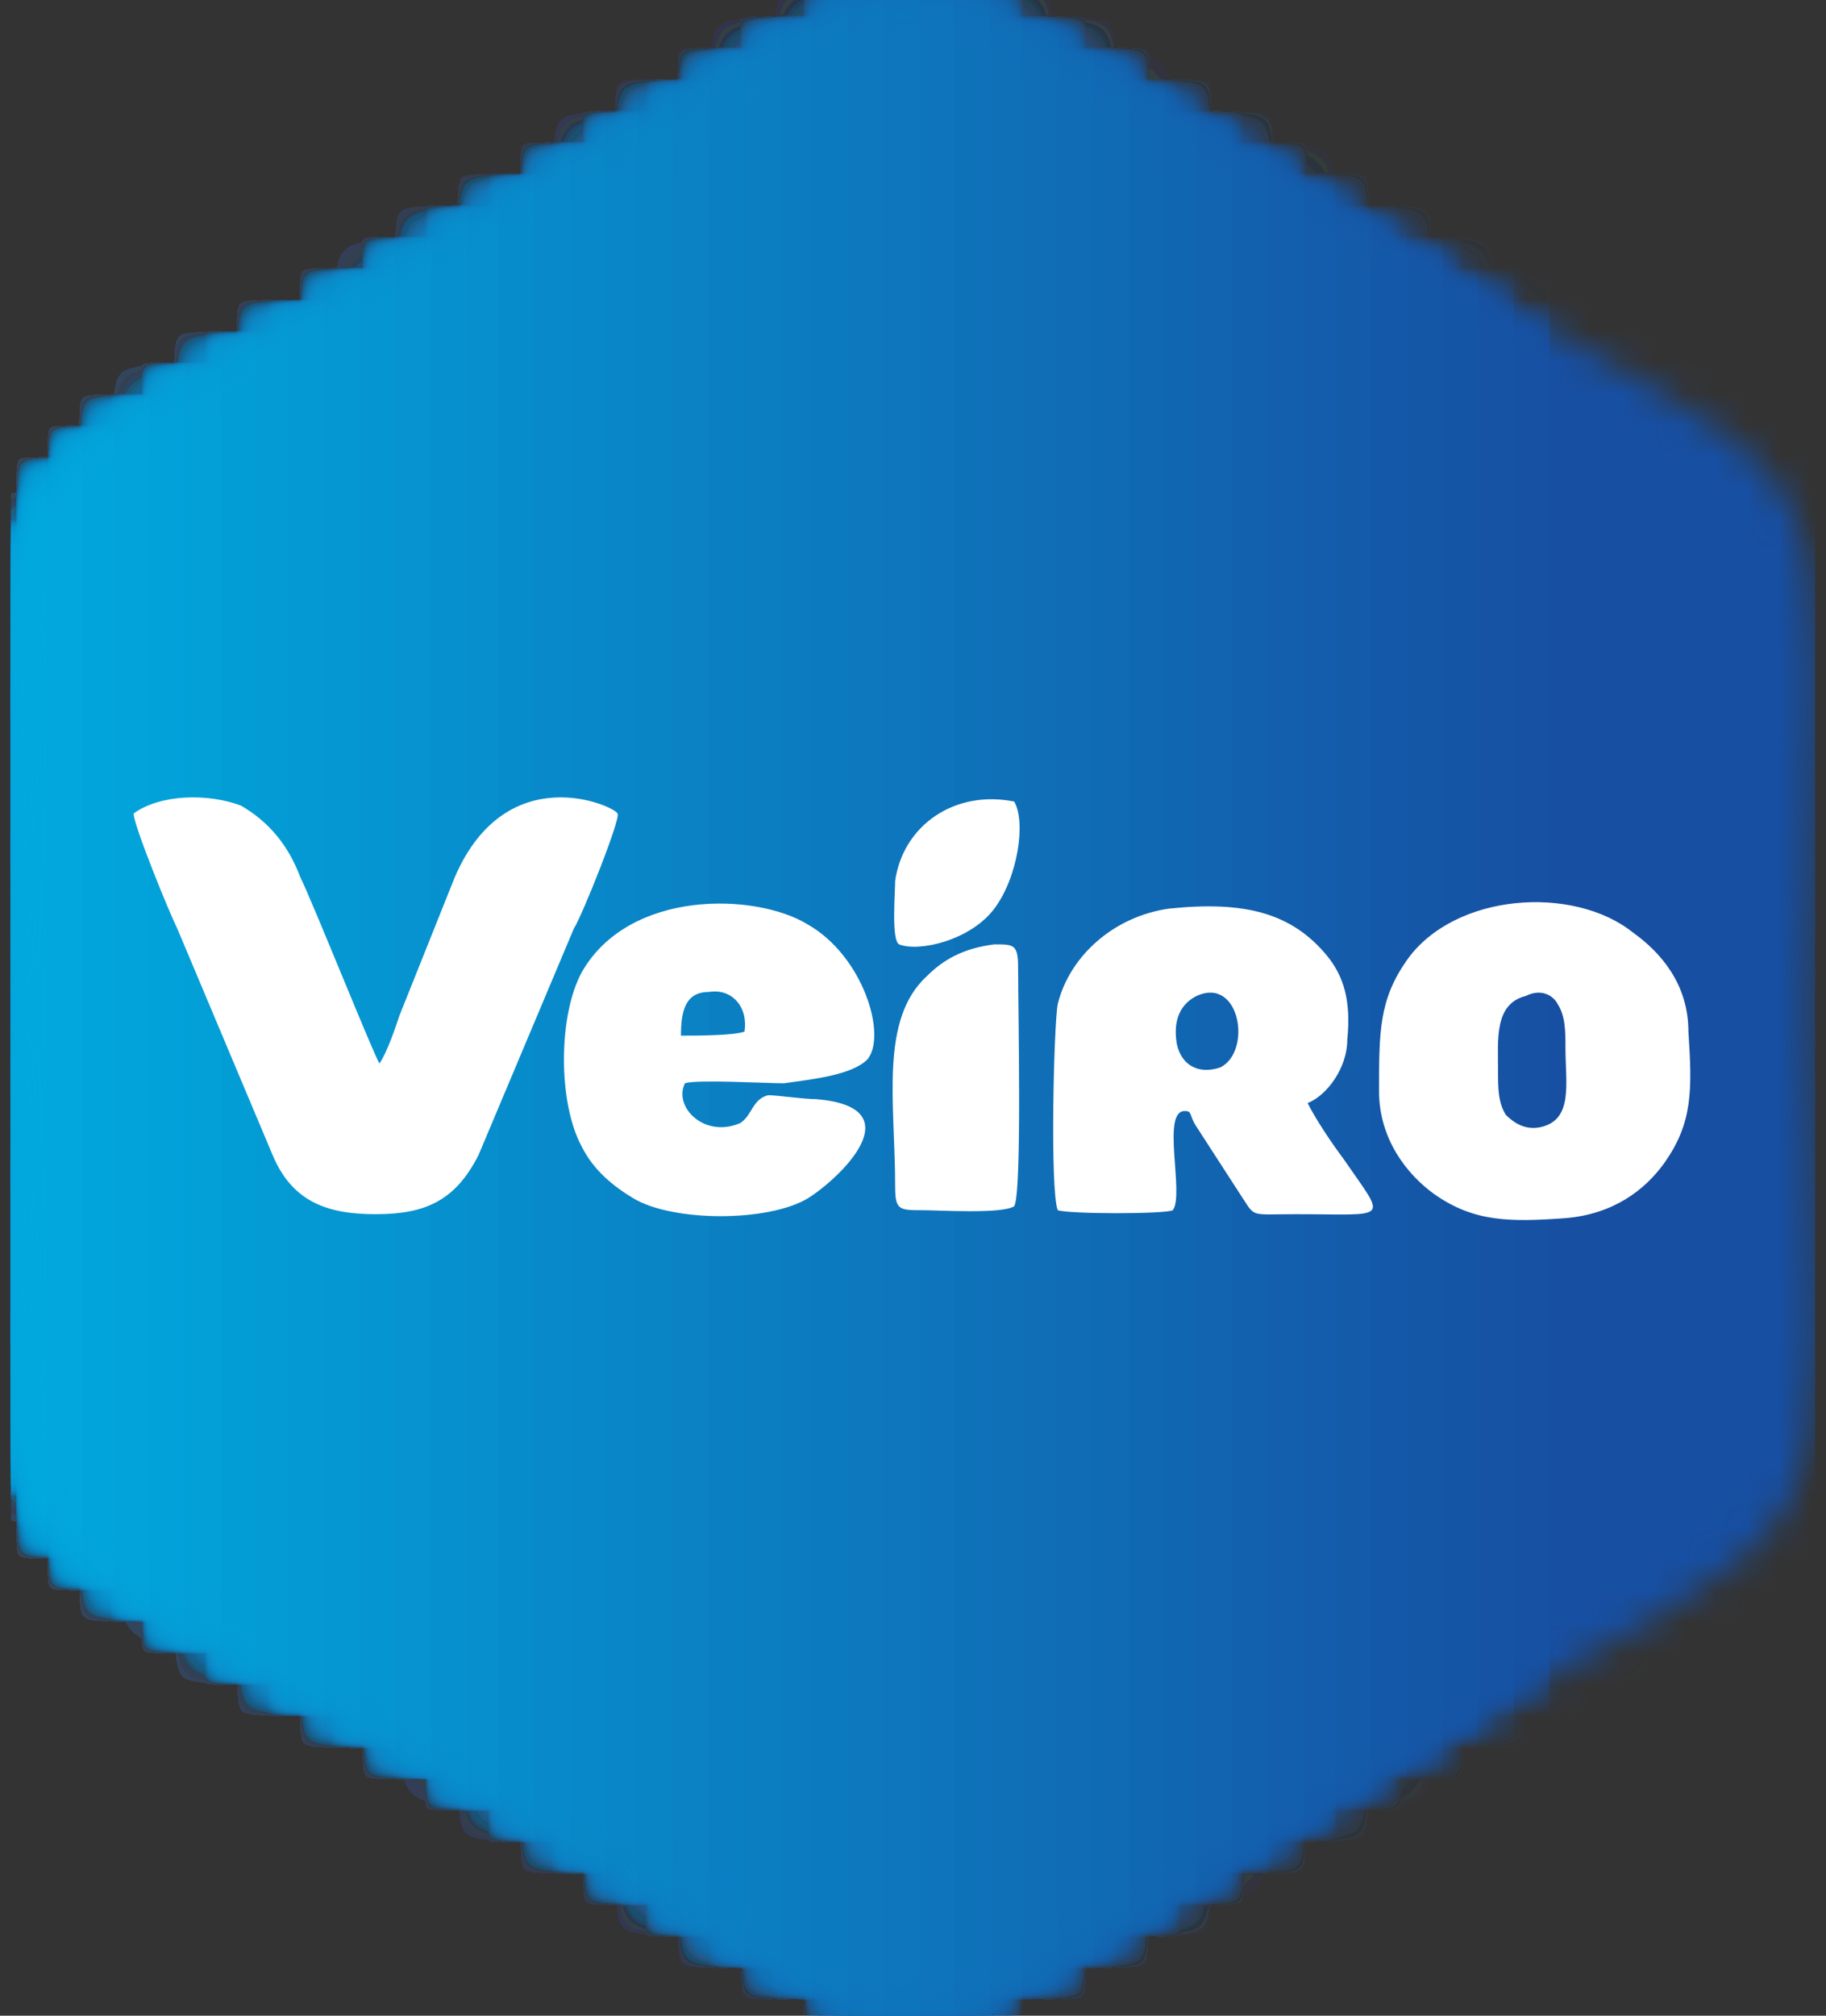 <svg width="58" height="64" viewBox="0 0 58 64" fill="none" xmlns="http://www.w3.org/2000/svg">
<rect x="0" y="0" width="58" height="64" fill="#333333" stroke="none"/>
<g clip-path="url(#clip0_12009_1916)">
<mask id="mask0_12009_1916" style="mask-type:luminance" maskUnits="userSpaceOnUse" x="0" y="0" width="58" height="64">
<path d="M43.299 7.181C60.181 16.882 57.535 12.472 57.535 31.874C57.535 51.276 60.055 46.866 43.299 56.567C26.417 66.268 31.583 66.268 14.827 56.567C-2.055 46.992 0.465 51.401 0.465 32C0.465 12.598 -2.055 17.008 14.701 7.307C31.583 -2.394 26.417 -2.394 43.299 7.181Z" fill="white"/>
</mask>
<g mask="url(#mask0_12009_1916)">
<path d="M57.661 0H0.339V64H57.661V0Z" fill="#174FA2"/>
</g>
<mask id="mask1_12009_1916" style="mask-type:luminance" maskUnits="userSpaceOnUse" x="0" y="0" width="58" height="64">
<path d="M43.299 7.181C60.181 16.882 57.535 12.472 57.535 31.874C57.535 51.276 60.055 46.866 43.299 56.567C26.417 66.268 31.583 66.268 14.827 56.567C-2.055 46.992 0.465 51.401 0.465 32C0.465 12.598 -2.055 17.008 14.701 7.307C31.583 -2.394 26.417 -2.394 43.299 7.181Z" fill="white"/>
</mask>
<g mask="url(#mask1_12009_1916)">
<path d="M49.221 0H0.339V64H49.221V0Z" fill="#1651A3"/>
</g>
<mask id="mask2_12009_1916" style="mask-type:luminance" maskUnits="userSpaceOnUse" x="0" y="0" width="58" height="64">
<path d="M43.299 7.181C60.181 16.882 57.535 12.472 57.535 31.874C57.535 51.276 60.055 46.866 43.299 56.567C26.417 66.268 31.583 66.268 14.827 56.567C-2.055 46.992 0.465 51.401 0.465 32C0.465 12.598 -2.055 17.008 14.701 7.307C31.583 -2.394 26.417 -2.394 43.299 7.181Z" fill="white"/>
</mask>
<g mask="url(#mask2_12009_1916)">
<path d="M48.087 0H0.339V64H48.087V0Z" fill="#1653A5"/>
</g>
<mask id="mask3_12009_1916" style="mask-type:luminance" maskUnits="userSpaceOnUse" x="0" y="0" width="58" height="64">
<path d="M43.299 7.181C60.181 16.882 57.535 12.472 57.535 31.874C57.535 51.276 60.055 46.866 43.299 56.567C26.417 66.268 31.583 66.268 14.827 56.567C-2.055 46.992 0.465 51.401 0.465 32C0.465 12.598 -2.055 17.008 14.701 7.307C31.583 -2.394 26.417 -2.394 43.299 7.181Z" fill="white"/>
</mask>
<g mask="url(#mask3_12009_1916)">
<path d="M46.953 0H0.339V64H46.953V0Z" fill="#1555A6"/>
</g>
<mask id="mask4_12009_1916" style="mask-type:luminance" maskUnits="userSpaceOnUse" x="0" y="0" width="58" height="64">
<path d="M43.299 7.181C60.181 16.882 57.535 12.472 57.535 31.874C57.535 51.276 60.055 46.866 43.299 56.567C26.417 66.268 31.583 66.268 14.827 56.567C-2.055 46.992 0.465 51.401 0.465 32C0.465 12.598 -2.055 17.008 14.701 7.307C31.583 -2.394 26.417 -2.394 43.299 7.181Z" fill="white"/>
</mask>
<g mask="url(#mask4_12009_1916)">
<path d="M45.819 0H0.339V64H45.819V0Z" fill="#1557A7"/>
</g>
<mask id="mask5_12009_1916" style="mask-type:luminance" maskUnits="userSpaceOnUse" x="0" y="0" width="58" height="64">
<path d="M43.299 7.181C60.181 16.882 57.535 12.472 57.535 31.874C57.535 51.276 60.055 46.866 43.299 56.567C26.417 66.268 31.583 66.268 14.827 56.567C-2.055 46.992 0.465 51.401 0.465 32C0.465 12.598 -2.055 17.008 14.701 7.307C31.583 -2.394 26.417 -2.394 43.299 7.181Z" fill="white"/>
</mask>
<g mask="url(#mask5_12009_1916)">
<path d="M44.685 0H0.339V64H44.685V0Z" fill="#1459A9"/>
</g>
<mask id="mask6_12009_1916" style="mask-type:luminance" maskUnits="userSpaceOnUse" x="0" y="0" width="58" height="64">
<path d="M43.299 7.181C60.181 16.882 57.535 12.472 57.535 31.874C57.535 51.276 60.055 46.866 43.299 56.567C26.417 66.268 31.583 66.268 14.827 56.567C-2.055 46.992 0.465 51.401 0.465 32C0.465 12.598 -2.055 17.008 14.701 7.307C31.583 -2.394 26.417 -2.394 43.299 7.181Z" fill="white"/>
</mask>
<g mask="url(#mask6_12009_1916)">
<path d="M43.551 0H0.339V64H43.551V0Z" fill="#145BAA"/>
</g>
<mask id="mask7_12009_1916" style="mask-type:luminance" maskUnits="userSpaceOnUse" x="0" y="0" width="58" height="64">
<path d="M43.299 7.181C60.181 16.882 57.535 12.472 57.535 31.874C57.535 51.276 60.055 46.866 43.299 56.567C26.417 66.268 31.583 66.268 14.827 56.567C-2.055 46.992 0.465 51.401 0.465 32C0.465 12.598 -2.055 17.008 14.701 7.307C31.583 -2.394 26.417 -2.394 43.299 7.181Z" fill="white"/>
</mask>
<g mask="url(#mask7_12009_1916)">
<path d="M42.417 0H0.339V64H42.417V0Z" fill="#135DAC"/>
</g>
<mask id="mask8_12009_1916" style="mask-type:luminance" maskUnits="userSpaceOnUse" x="0" y="0" width="58" height="64">
<path d="M43.299 7.181C60.181 16.882 57.535 12.472 57.535 31.874C57.535 51.276 60.055 46.866 43.299 56.567C26.417 66.268 31.583 66.268 14.827 56.567C-2.055 46.992 0.465 51.401 0.465 32C0.465 12.598 -2.055 17.008 14.701 7.307C31.583 -2.394 26.417 -2.394 43.299 7.181Z" fill="white"/>
</mask>
<g mask="url(#mask8_12009_1916)">
<path d="M41.41 0H0.339V64H41.41V0Z" fill="#135FAD"/>
</g>
<mask id="mask9_12009_1916" style="mask-type:luminance" maskUnits="userSpaceOnUse" x="0" y="0" width="58" height="64">
<path d="M43.299 7.181C60.181 16.882 57.535 12.472 57.535 31.874C57.535 51.276 60.055 46.866 43.299 56.567C26.417 66.268 31.583 66.268 14.827 56.567C-2.055 46.992 0.465 51.401 0.465 32C0.465 12.598 -2.055 17.008 14.701 7.307C31.583 -2.394 26.417 -2.394 43.299 7.181Z" fill="white"/>
</mask>
<g mask="url(#mask9_12009_1916)">
<path d="M40.276 0H0.339V64H40.276V0Z" fill="#1261AE"/>
</g>
<mask id="mask10_12009_1916" style="mask-type:luminance" maskUnits="userSpaceOnUse" x="0" y="0" width="58" height="64">
<path d="M43.299 7.181C60.181 16.882 57.535 12.472 57.535 31.874C57.535 51.276 60.055 46.866 43.299 56.567C26.417 66.268 31.583 66.268 14.827 56.567C-2.055 46.992 0.465 51.401 0.465 32C0.465 12.598 -2.055 17.008 14.701 7.307C31.583 -2.394 26.417 -2.394 43.299 7.181Z" fill="white"/>
</mask>
<g mask="url(#mask10_12009_1916)">
<path d="M39.142 0H0.339V64H39.142V0Z" fill="#1263B0"/>
</g>
<mask id="mask11_12009_1916" style="mask-type:luminance" maskUnits="userSpaceOnUse" x="0" y="0" width="58" height="64">
<path d="M43.299 7.181C60.181 16.882 57.535 12.472 57.535 31.874C57.535 51.276 60.055 46.866 43.299 56.567C26.417 66.268 31.583 66.268 14.827 56.567C-2.055 46.992 0.465 51.401 0.465 32C0.465 12.598 -2.055 17.008 14.701 7.307C31.583 -2.394 26.417 -2.394 43.299 7.181Z" fill="white"/>
</mask>
<g mask="url(#mask11_12009_1916)">
<path d="M38.008 0H0.339V64H38.008V0Z" fill="#1166B1"/>
</g>
<mask id="mask12_12009_1916" style="mask-type:luminance" maskUnits="userSpaceOnUse" x="0" y="0" width="58" height="64">
<path d="M43.299 7.181C60.181 16.882 57.535 12.472 57.535 31.874C57.535 51.276 60.055 46.866 43.299 56.567C26.417 66.268 31.583 66.268 14.827 56.567C-2.055 46.992 0.465 51.401 0.465 32C0.465 12.598 -2.055 17.008 14.701 7.307C31.583 -2.394 26.417 -2.394 43.299 7.181Z" fill="white"/>
</mask>
<g mask="url(#mask12_12009_1916)">
<path d="M37 0H0.339V64H37V0Z" fill="#1168B2"/>
</g>
<mask id="mask13_12009_1916" style="mask-type:luminance" maskUnits="userSpaceOnUse" x="0" y="0" width="58" height="64">
<path d="M43.299 7.181C60.181 16.882 57.535 12.472 57.535 31.874C57.535 51.276 60.055 46.866 43.299 56.567C26.417 66.268 31.583 66.268 14.827 56.567C-2.055 46.992 0.465 51.401 0.465 32C0.465 12.598 -2.055 17.008 14.701 7.307C31.583 -2.394 26.417 -2.394 43.299 7.181Z" fill="white"/>
</mask>
<g mask="url(#mask13_12009_1916)">
<path d="M35.866 0H0.339V64H35.866V0Z" fill="#106AB4"/>
</g>
<mask id="mask14_12009_1916" style="mask-type:luminance" maskUnits="userSpaceOnUse" x="0" y="0" width="58" height="64">
<path d="M43.299 7.181C60.181 16.882 57.535 12.472 57.535 31.874C57.535 51.276 60.055 46.866 43.299 56.567C26.417 66.268 31.583 66.268 14.827 56.567C-2.055 46.992 0.465 51.401 0.465 32C0.465 12.598 -2.055 17.008 14.701 7.307C31.583 -2.394 26.417 -2.394 43.299 7.181Z" fill="white"/>
</mask>
<g mask="url(#mask14_12009_1916)">
<path d="M34.732 0H0.339V64H34.732V0Z" fill="#106CB5"/>
</g>
<mask id="mask15_12009_1916" style="mask-type:luminance" maskUnits="userSpaceOnUse" x="0" y="0" width="58" height="64">
<path d="M43.299 7.181C60.181 16.882 57.535 12.472 57.535 31.874C57.535 51.276 60.055 46.866 43.299 56.567C26.417 66.268 31.583 66.268 14.827 56.567C-2.055 46.992 0.465 51.401 0.465 32C0.465 12.598 -2.055 17.008 14.701 7.307C31.583 -2.394 26.417 -2.394 43.299 7.181Z" fill="white"/>
</mask>
<g mask="url(#mask15_12009_1916)">
<path d="M33.598 0H0.339V64H33.598V0Z" fill="#0F6EB6"/>
</g>
<mask id="mask16_12009_1916" style="mask-type:luminance" maskUnits="userSpaceOnUse" x="0" y="0" width="58" height="64">
<path d="M43.299 7.181C60.181 16.882 57.535 12.472 57.535 31.874C57.535 51.276 60.055 46.866 43.299 56.567C26.417 66.268 31.583 66.268 14.827 56.567C-2.055 46.992 0.465 51.401 0.465 32C0.465 12.598 -2.055 17.008 14.701 7.307C31.583 -2.394 26.417 -2.394 43.299 7.181Z" fill="white"/>
</mask>
<g mask="url(#mask16_12009_1916)">
<path d="M32.465 0H0.339V64H32.465V0Z" fill="#0F70B8"/>
</g>
<mask id="mask17_12009_1916" style="mask-type:luminance" maskUnits="userSpaceOnUse" x="0" y="0" width="58" height="64">
<path d="M43.299 7.181C60.181 16.882 57.535 12.472 57.535 31.874C57.535 51.276 60.055 46.866 43.299 56.567C26.417 66.268 31.583 66.268 14.827 56.567C-2.055 46.992 0.465 51.401 0.465 32C0.465 12.598 -2.055 17.008 14.701 7.307C31.583 -2.394 26.417 -2.394 43.299 7.181Z" fill="white"/>
</mask>
<g mask="url(#mask17_12009_1916)">
<path d="M31.457 0H0.339V64H31.457V0Z" fill="#0E72B9"/>
</g>
<mask id="mask18_12009_1916" style="mask-type:luminance" maskUnits="userSpaceOnUse" x="0" y="0" width="58" height="64">
<path d="M43.299 7.181C60.181 16.882 57.535 12.472 57.535 31.874C57.535 51.276 60.055 46.866 43.299 56.567C26.417 66.268 31.583 66.268 14.827 56.567C-2.055 46.992 0.465 51.401 0.465 32C0.465 12.598 -2.055 17.008 14.701 7.307C31.583 -2.394 26.417 -2.394 43.299 7.181Z" fill="white"/>
</mask>
<g mask="url(#mask18_12009_1916)">
<path d="M30.323 0H0.339V64H30.323V0Z" fill="#0E74BB"/>
</g>
<mask id="mask19_12009_1916" style="mask-type:luminance" maskUnits="userSpaceOnUse" x="0" y="0" width="58" height="64">
<path d="M43.299 7.181C60.181 16.882 57.535 12.472 57.535 31.874C57.535 51.276 60.055 46.866 43.299 56.567C26.417 66.268 31.583 66.268 14.827 56.567C-2.055 46.992 0.465 51.401 0.465 32C0.465 12.598 -2.055 17.008 14.701 7.307C31.583 -2.394 26.417 -2.394 43.299 7.181Z" fill="white"/>
</mask>
<g mask="url(#mask19_12009_1916)">
<path d="M29.189 0H0.339V64H29.189V0Z" fill="#0D76BC"/>
</g>
<mask id="mask20_12009_1916" style="mask-type:luminance" maskUnits="userSpaceOnUse" x="0" y="0" width="58" height="64">
<path d="M43.299 7.181C60.181 16.882 57.535 12.472 57.535 31.874C57.535 51.276 60.055 46.866 43.299 56.567C26.417 66.268 31.583 66.268 14.827 56.567C-2.055 46.992 0.465 51.401 0.465 32C0.465 12.598 -2.055 17.008 14.701 7.307C31.583 -2.394 26.417 -2.394 43.299 7.181Z" fill="white"/>
</mask>
<g mask="url(#mask20_12009_1916)">
<path d="M28.055 0H0.339V64H28.055V0Z" fill="#0D78BD"/>
</g>
<mask id="mask21_12009_1916" style="mask-type:luminance" maskUnits="userSpaceOnUse" x="0" y="0" width="58" height="64">
<path d="M43.299 7.181C60.181 16.882 57.535 12.472 57.535 31.874C57.535 51.276 60.055 46.866 43.299 56.567C26.417 66.268 31.583 66.268 14.827 56.567C-2.055 46.992 0.465 51.401 0.465 32C0.465 12.598 -2.055 17.008 14.701 7.307C31.583 -2.394 26.417 -2.394 43.299 7.181Z" fill="white"/>
</mask>
<g mask="url(#mask21_12009_1916)">
<path d="M26.921 0H0.339V64H26.921V0Z" fill="#0C7ABF"/>
</g>
<mask id="mask22_12009_1916" style="mask-type:luminance" maskUnits="userSpaceOnUse" x="0" y="0" width="58" height="64">
<path d="M43.299 7.181C60.181 16.882 57.535 12.472 57.535 31.874C57.535 51.276 60.055 46.866 43.299 56.567C26.417 66.268 31.583 66.268 14.827 56.567C-2.055 46.992 0.465 51.401 0.465 32C0.465 12.598 -2.055 17.008 14.701 7.307C31.583 -2.394 26.417 -2.394 43.299 7.181Z" fill="white"/>
</mask>
<g mask="url(#mask22_12009_1916)">
<path d="M25.787 0H0.339V64H25.787V0Z" fill="#0C7CC0"/>
</g>
<mask id="mask23_12009_1916" style="mask-type:luminance" maskUnits="userSpaceOnUse" x="0" y="0" width="58" height="64">
<path d="M43.299 7.181C60.181 16.882 57.535 12.472 57.535 31.874C57.535 51.276 60.055 46.866 43.299 56.567C26.417 66.268 31.583 66.268 14.827 56.567C-2.055 46.992 0.465 51.401 0.465 32C0.465 12.598 -2.055 17.008 14.701 7.307C31.583 -2.394 26.417 -2.394 43.299 7.181Z" fill="white"/>
</mask>
<g mask="url(#mask23_12009_1916)">
<path d="M24.779 0H0.339V64H24.779V0Z" fill="#0B7EC1"/>
</g>
<mask id="mask24_12009_1916" style="mask-type:luminance" maskUnits="userSpaceOnUse" x="0" y="0" width="58" height="64">
<path d="M43.299 7.181C60.181 16.882 57.535 12.472 57.535 31.874C57.535 51.276 60.055 46.866 43.299 56.567C26.417 66.268 31.583 66.268 14.827 56.567C-2.055 46.992 0.465 51.401 0.465 32C0.465 12.598 -2.055 17.008 14.701 7.307C31.583 -2.394 26.417 -2.394 43.299 7.181Z" fill="white"/>
</mask>
<g mask="url(#mask24_12009_1916)">
<path d="M23.646 0H0.339V64H23.646V0Z" fill="#0A80C3"/>
</g>
<mask id="mask25_12009_1916" style="mask-type:luminance" maskUnits="userSpaceOnUse" x="0" y="0" width="58" height="64">
<path d="M43.299 7.181C60.181 16.882 57.535 12.472 57.535 31.874C57.535 51.276 60.055 46.866 43.299 56.567C26.417 66.268 31.583 66.268 14.827 56.567C-2.055 46.992 0.465 51.401 0.465 32C0.465 12.598 -2.055 17.008 14.701 7.307C31.583 -2.394 26.417 -2.394 43.299 7.181Z" fill="white"/>
</mask>
<g mask="url(#mask25_12009_1916)">
<path d="M22.512 0H0.339V64H22.512V0Z" fill="#0A82C4"/>
</g>
<mask id="mask26_12009_1916" style="mask-type:luminance" maskUnits="userSpaceOnUse" x="0" y="0" width="58" height="64">
<path d="M43.299 7.181C60.181 16.882 57.535 12.472 57.535 31.874C57.535 51.276 60.055 46.866 43.299 56.567C26.417 66.268 31.583 66.268 14.827 56.567C-2.055 46.992 0.465 51.401 0.465 32C0.465 12.598 -2.055 17.008 14.701 7.307C31.583 -2.394 26.417 -2.394 43.299 7.181Z" fill="white"/>
</mask>
<g mask="url(#mask26_12009_1916)">
<path d="M21.378 0H0.339V64H21.378V0Z" fill="#0984C5"/>
</g>
<mask id="mask27_12009_1916" style="mask-type:luminance" maskUnits="userSpaceOnUse" x="0" y="0" width="58" height="64">
<path d="M43.299 7.181C60.181 16.882 57.535 12.472 57.535 31.874C57.535 51.276 60.055 46.866 43.299 56.567C26.417 66.268 31.583 66.268 14.827 56.567C-2.055 46.992 0.465 51.401 0.465 32C0.465 12.598 -2.055 17.008 14.701 7.307C31.583 -2.394 26.417 -2.394 43.299 7.181Z" fill="white"/>
</mask>
<g mask="url(#mask27_12009_1916)">
<path d="M20.244 0H0.339V64H20.244V0Z" fill="#0986C7"/>
</g>
<mask id="mask28_12009_1916" style="mask-type:luminance" maskUnits="userSpaceOnUse" x="0" y="0" width="58" height="64">
<path d="M43.299 7.181C60.181 16.882 57.535 12.472 57.535 31.874C57.535 51.276 60.055 46.866 43.299 56.567C26.417 66.268 31.583 66.268 14.827 56.567C-2.055 46.992 0.465 51.401 0.465 32C0.465 12.598 -2.055 17.008 14.701 7.307C31.583 -2.394 26.417 -2.394 43.299 7.181Z" fill="white"/>
</mask>
<g mask="url(#mask28_12009_1916)">
<path d="M19.236 0H0.339V64H19.236V0Z" fill="#0888C8"/>
</g>
<mask id="mask29_12009_1916" style="mask-type:luminance" maskUnits="userSpaceOnUse" x="0" y="0" width="58" height="64">
<path d="M43.299 7.181C60.181 16.882 57.535 12.472 57.535 31.874C57.535 51.276 60.055 46.866 43.299 56.567C26.417 66.268 31.583 66.268 14.827 56.567C-2.055 46.992 0.465 51.401 0.465 32C0.465 12.598 -2.055 17.008 14.701 7.307C31.583 -2.394 26.417 -2.394 43.299 7.181Z" fill="white"/>
</mask>
<g mask="url(#mask29_12009_1916)">
<path d="M18.102 0H0.339V64H18.102V0Z" fill="#088ACA"/>
</g>
<mask id="mask30_12009_1916" style="mask-type:luminance" maskUnits="userSpaceOnUse" x="0" y="0" width="58" height="64">
<path d="M43.299 7.181C60.181 16.882 57.535 12.472 57.535 31.874C57.535 51.276 60.055 46.866 43.299 56.567C26.417 66.268 31.583 66.268 14.827 56.567C-2.055 46.992 0.465 51.401 0.465 32C0.465 12.598 -2.055 17.008 14.701 7.307C31.583 -2.394 26.417 -2.394 43.299 7.181Z" fill="white"/>
</mask>
<g mask="url(#mask30_12009_1916)">
<path d="M16.968 0H0.339V64H16.968V0Z" fill="#078CCB"/>
</g>
<mask id="mask31_12009_1916" style="mask-type:luminance" maskUnits="userSpaceOnUse" x="0" y="0" width="58" height="64">
<path d="M43.299 7.181C60.181 16.882 57.535 12.472 57.535 31.874C57.535 51.276 60.055 46.866 43.299 56.567C26.417 66.268 31.583 66.268 14.827 56.567C-2.055 46.992 0.465 51.401 0.465 32C0.465 12.598 -2.055 17.008 14.701 7.307C31.583 -2.394 26.417 -2.394 43.299 7.181Z" fill="white"/>
</mask>
<g mask="url(#mask31_12009_1916)">
<path d="M15.835 0H0.339V64H15.835V0Z" fill="#078ECC"/>
</g>
<mask id="mask32_12009_1916" style="mask-type:luminance" maskUnits="userSpaceOnUse" x="0" y="0" width="58" height="64">
<path d="M43.299 7.181C60.181 16.882 57.535 12.472 57.535 31.874C57.535 51.276 60.055 46.866 43.299 56.567C26.417 66.268 31.583 66.268 14.827 56.567C-2.055 46.992 0.465 51.401 0.465 32C0.465 12.598 -2.055 17.008 14.701 7.307C31.583 -2.394 26.417 -2.394 43.299 7.181Z" fill="white"/>
</mask>
<g mask="url(#mask32_12009_1916)">
<path d="M14.827 0H0.339V64H14.827V0Z" fill="#0690CE"/>
</g>
<mask id="mask33_12009_1916" style="mask-type:luminance" maskUnits="userSpaceOnUse" x="0" y="0" width="58" height="64">
<path d="M43.299 7.181C60.181 16.882 57.535 12.472 57.535 31.874C57.535 51.276 60.055 46.866 43.299 56.567C26.417 66.268 31.583 66.268 14.827 56.567C-2.055 46.992 0.465 51.401 0.465 32C0.465 12.598 -2.055 17.008 14.701 7.307C31.583 -2.394 26.417 -2.394 43.299 7.181Z" fill="white"/>
</mask>
<g mask="url(#mask33_12009_1916)">
<path d="M13.693 0H0.339V64H13.693V0Z" fill="#0693CF"/>
</g>
<mask id="mask34_12009_1916" style="mask-type:luminance" maskUnits="userSpaceOnUse" x="0" y="0" width="58" height="64">
<path d="M43.299 7.181C60.181 16.882 57.535 12.472 57.535 31.874C57.535 51.276 60.055 46.866 43.299 56.567C26.417 66.268 31.583 66.268 14.827 56.567C-2.055 46.992 0.465 51.401 0.465 32C0.465 12.598 -2.055 17.008 14.701 7.307C31.583 -2.394 26.417 -2.394 43.299 7.181Z" fill="white"/>
</mask>
<g mask="url(#mask34_12009_1916)">
<path d="M12.559 0H0.339V64H12.559V0Z" fill="#0595D0"/>
</g>
<mask id="mask35_12009_1916" style="mask-type:luminance" maskUnits="userSpaceOnUse" x="0" y="0" width="58" height="64">
<path d="M43.299 7.181C60.181 16.882 57.535 12.472 57.535 31.874C57.535 51.276 60.055 46.866 43.299 56.567C26.417 66.268 31.583 66.268 14.827 56.567C-2.055 46.992 0.465 51.401 0.465 32C0.465 12.598 -2.055 17.008 14.701 7.307C31.583 -2.394 26.417 -2.394 43.299 7.181Z" fill="white"/>
</mask>
<g mask="url(#mask35_12009_1916)">
<path d="M11.425 0H0.339V64H11.425V0Z" fill="#0597D2"/>
</g>
<mask id="mask36_12009_1916" style="mask-type:luminance" maskUnits="userSpaceOnUse" x="0" y="0" width="58" height="64">
<path d="M43.299 7.181C60.181 16.882 57.535 12.472 57.535 31.874C57.535 51.276 60.055 46.866 43.299 56.567C26.417 66.268 31.583 66.268 14.827 56.567C-2.055 46.992 0.465 51.401 0.465 32C0.465 12.598 -2.055 17.008 14.701 7.307C31.583 -2.394 26.417 -2.394 43.299 7.181Z" fill="white"/>
</mask>
<g mask="url(#mask36_12009_1916)">
<path d="M10.291 0H0.339V64H10.291V0Z" fill="#0499D3"/>
</g>
<mask id="mask37_12009_1916" style="mask-type:luminance" maskUnits="userSpaceOnUse" x="0" y="0" width="58" height="64">
<path d="M43.299 7.181C60.181 16.882 57.535 12.472 57.535 31.874C57.535 51.276 60.055 46.866 43.299 56.567C26.417 66.268 31.583 66.268 14.827 56.567C-2.055 46.992 0.465 51.401 0.465 32C0.465 12.598 -2.055 17.008 14.701 7.307C31.583 -2.394 26.417 -2.394 43.299 7.181Z" fill="white"/>
</mask>
<g mask="url(#mask37_12009_1916)">
<path d="M9.157 0H0.339V64H9.157V0Z" fill="#049BD4"/>
</g>
<mask id="mask38_12009_1916" style="mask-type:luminance" maskUnits="userSpaceOnUse" x="0" y="0" width="58" height="64">
<path d="M43.299 7.181C60.181 16.882 57.535 12.472 57.535 31.874C57.535 51.276 60.055 46.866 43.299 56.567C26.417 66.268 31.583 66.268 14.827 56.567C-2.055 46.992 0.465 51.401 0.465 32C0.465 12.598 -2.055 17.008 14.701 7.307C31.583 -2.394 26.417 -2.394 43.299 7.181Z" fill="white"/>
</mask>
<g mask="url(#mask38_12009_1916)">
<path d="M8.15 0H0.339V64H8.15V0Z" fill="#039DD6"/>
</g>
<mask id="mask39_12009_1916" style="mask-type:luminance" maskUnits="userSpaceOnUse" x="0" y="0" width="58" height="64">
<path d="M43.299 7.181C60.181 16.882 57.535 12.472 57.535 31.874C57.535 51.276 60.055 46.866 43.299 56.567C26.417 66.268 31.583 66.268 14.827 56.567C-2.055 46.992 0.465 51.401 0.465 32C0.465 12.598 -2.055 17.008 14.701 7.307C31.583 -2.394 26.417 -2.394 43.299 7.181Z" fill="white"/>
</mask>
<g mask="url(#mask39_12009_1916)">
<path d="M7.016 0H0.339V64H7.016V0Z" fill="#039FD7"/>
</g>
<mask id="mask40_12009_1916" style="mask-type:luminance" maskUnits="userSpaceOnUse" x="0" y="0" width="58" height="64">
<path d="M43.299 7.181C60.181 16.882 57.535 12.472 57.535 31.874C57.535 51.276 60.055 46.866 43.299 56.567C26.417 66.268 31.583 66.268 14.827 56.567C-2.055 46.992 0.465 51.401 0.465 32C0.465 12.598 -2.055 17.008 14.701 7.307C31.583 -2.394 26.417 -2.394 43.299 7.181Z" fill="white"/>
</mask>
<g mask="url(#mask40_12009_1916)">
<path d="M5.882 0H0.339V64H5.882V0Z" fill="#02A1D9"/>
</g>
<mask id="mask41_12009_1916" style="mask-type:luminance" maskUnits="userSpaceOnUse" x="0" y="0" width="58" height="64">
<path d="M43.299 7.181C60.181 16.882 57.535 12.472 57.535 31.874C57.535 51.276 60.055 46.866 43.299 56.567C26.417 66.268 31.583 66.268 14.827 56.567C-2.055 46.992 0.465 51.401 0.465 32C0.465 12.598 -2.055 17.008 14.701 7.307C31.583 -2.394 26.417 -2.394 43.299 7.181Z" fill="white"/>
</mask>
<g mask="url(#mask41_12009_1916)">
<path d="M4.748 0H0.339V64H4.748V0Z" fill="#02A3DA"/>
</g>
<mask id="mask42_12009_1916" style="mask-type:luminance" maskUnits="userSpaceOnUse" x="0" y="0" width="58" height="64">
<path d="M43.299 7.181C60.181 16.882 57.535 12.472 57.535 31.874C57.535 51.276 60.055 46.866 43.299 56.567C26.417 66.268 31.583 66.268 14.827 56.567C-2.055 46.992 0.465 51.401 0.465 32C0.465 12.598 -2.055 17.008 14.701 7.307C31.583 -2.394 26.417 -2.394 43.299 7.181Z" fill="white"/>
</mask>
<g mask="url(#mask42_12009_1916)">
<path d="M3.614 0H0.339V64H3.614V0Z" fill="#01A5DB"/>
</g>
<mask id="mask43_12009_1916" style="mask-type:luminance" maskUnits="userSpaceOnUse" x="0" y="0" width="58" height="64">
<path d="M43.299 7.181C60.181 16.882 57.535 12.472 57.535 31.874C57.535 51.276 60.055 46.866 43.299 56.567C26.417 66.268 31.583 66.268 14.827 56.567C-2.055 46.992 0.465 51.401 0.465 32C0.465 12.598 -2.055 17.008 14.701 7.307C31.583 -2.394 26.417 -2.394 43.299 7.181Z" fill="white"/>
</mask>
<g mask="url(#mask43_12009_1916)">
<path d="M2.606 0H0.339V64H2.606V0Z" fill="#01A7DD"/>
</g>
<mask id="mask44_12009_1916" style="mask-type:luminance" maskUnits="userSpaceOnUse" x="0" y="0" width="58" height="64">
<path d="M43.299 7.181C60.181 16.882 57.535 12.472 57.535 31.874C57.535 51.276 60.055 46.866 43.299 56.567C26.417 66.268 31.583 66.268 14.827 56.567C-2.055 46.992 0.465 51.401 0.465 32C0.465 12.598 -2.055 17.008 14.701 7.307C31.583 -2.394 26.417 -2.394 43.299 7.181Z" fill="white"/>
</mask>
<g mask="url(#mask44_12009_1916)">
<path d="M1.472 0H0.339V64H1.472V0Z" fill="#00A9DE"/>
</g>
<path fill-rule="evenodd" clip-rule="evenodd" d="M21.63 32.882C22.134 32.882 23.268 32.882 23.646 32.756C23.772 32 23.268 31.37 22.512 31.496C21.756 31.496 21.63 32.126 21.63 32.882ZM38.008 31.622C37.504 31.874 37.252 32.378 37.378 33.134C37.504 33.764 38.008 34.142 38.764 33.89C39.772 33.386 39.394 30.992 38.008 31.622ZM48.465 31.622C47.457 31.874 47.583 33.008 47.583 34.016C47.583 34.52 47.583 35.024 47.835 35.401C48.087 35.654 48.465 35.905 48.968 35.779C49.976 35.528 49.724 34.394 49.724 33.26C49.724 32.756 49.724 32.252 49.472 31.874C49.346 31.622 48.968 31.37 48.465 31.622ZM32.213 25.449C30.323 25.071 28.685 26.205 28.433 27.968C28.433 28.346 28.307 29.858 28.559 29.984C29.189 30.236 30.827 29.858 31.583 28.85C32.339 27.843 32.591 26.079 32.213 25.449ZM32.213 38.299C32.465 37.921 32.339 32.126 32.339 30.74C32.339 29.984 32.213 29.984 31.583 29.984C30.575 30.11 29.945 30.488 29.441 30.992C27.929 32.378 28.433 35.024 28.433 37.669C28.433 38.425 28.559 38.425 29.315 38.425C29.819 38.425 31.835 38.551 32.213 38.299ZM21.756 34.394C22.134 34.268 24.276 34.394 24.905 34.394C25.787 34.268 27.047 34.142 27.551 33.638C28.181 32.882 27.425 30.362 25.661 29.354C24.024 28.346 19.992 28.22 18.48 30.866C17.724 32.252 17.724 35.024 18.48 36.409C18.858 37.165 19.488 37.669 20.118 38.047C21.378 38.803 24.402 38.803 25.661 38.047C26.669 37.417 29.063 35.15 25.913 34.898C25.535 34.898 24.654 34.772 24.402 34.772C23.898 34.898 23.898 35.401 23.52 35.654C22.386 36.157 21.378 35.15 21.756 34.394ZM33.598 38.425C33.976 38.551 37 38.551 37.252 38.425C37.63 37.921 36.874 35.276 37.63 35.276C37.882 35.276 37.756 35.401 38.008 35.779L39.394 37.921C39.898 38.677 39.646 38.551 41.157 38.551C44.181 38.551 44.055 38.803 42.669 36.787C42.291 36.283 41.787 35.528 41.535 35.024C42.165 34.772 42.795 33.89 42.795 33.008C42.921 31.748 42.669 30.992 42.165 30.362C41.032 28.976 39.52 28.598 37.126 28.85C35.362 29.102 33.976 30.362 33.598 31.874C33.472 32.504 33.346 37.795 33.598 38.425ZM44.685 30.488C43.803 31.748 43.803 32.756 43.803 34.646C43.803 36.157 44.685 37.291 45.567 37.921C46.827 38.803 47.961 38.803 49.724 38.677C51.236 38.551 52.244 37.795 52.874 36.913C53.756 35.654 53.756 34.646 53.63 32.756C53.63 31.244 52.748 30.236 51.866 29.606C49.976 28.094 46.197 28.346 44.685 30.488ZM4.244 25.827C4.244 26.205 5.378 28.976 5.63 29.48L8.654 36.661C9.283 38.173 10.417 38.551 11.929 38.551C13.441 38.551 14.449 38.173 15.205 36.661L18.228 29.48C18.48 29.102 19.74 25.953 19.614 25.827C19.488 25.575 16.087 24.063 14.449 27.843L12.685 32.252C12.559 32.63 12.307 33.386 12.055 33.764C11.929 33.638 9.913 28.598 9.535 27.843C9.158 26.835 8.528 26.079 7.646 25.575C6.638 25.197 5.126 25.197 4.244 25.827Z" fill="white"/>
</g>
<defs>
<clipPath id="clip0_12009_1916">
<rect width="57.323" height="64" fill="white" transform="translate(0.339)"/>
</clipPath>
</defs>
</svg>
